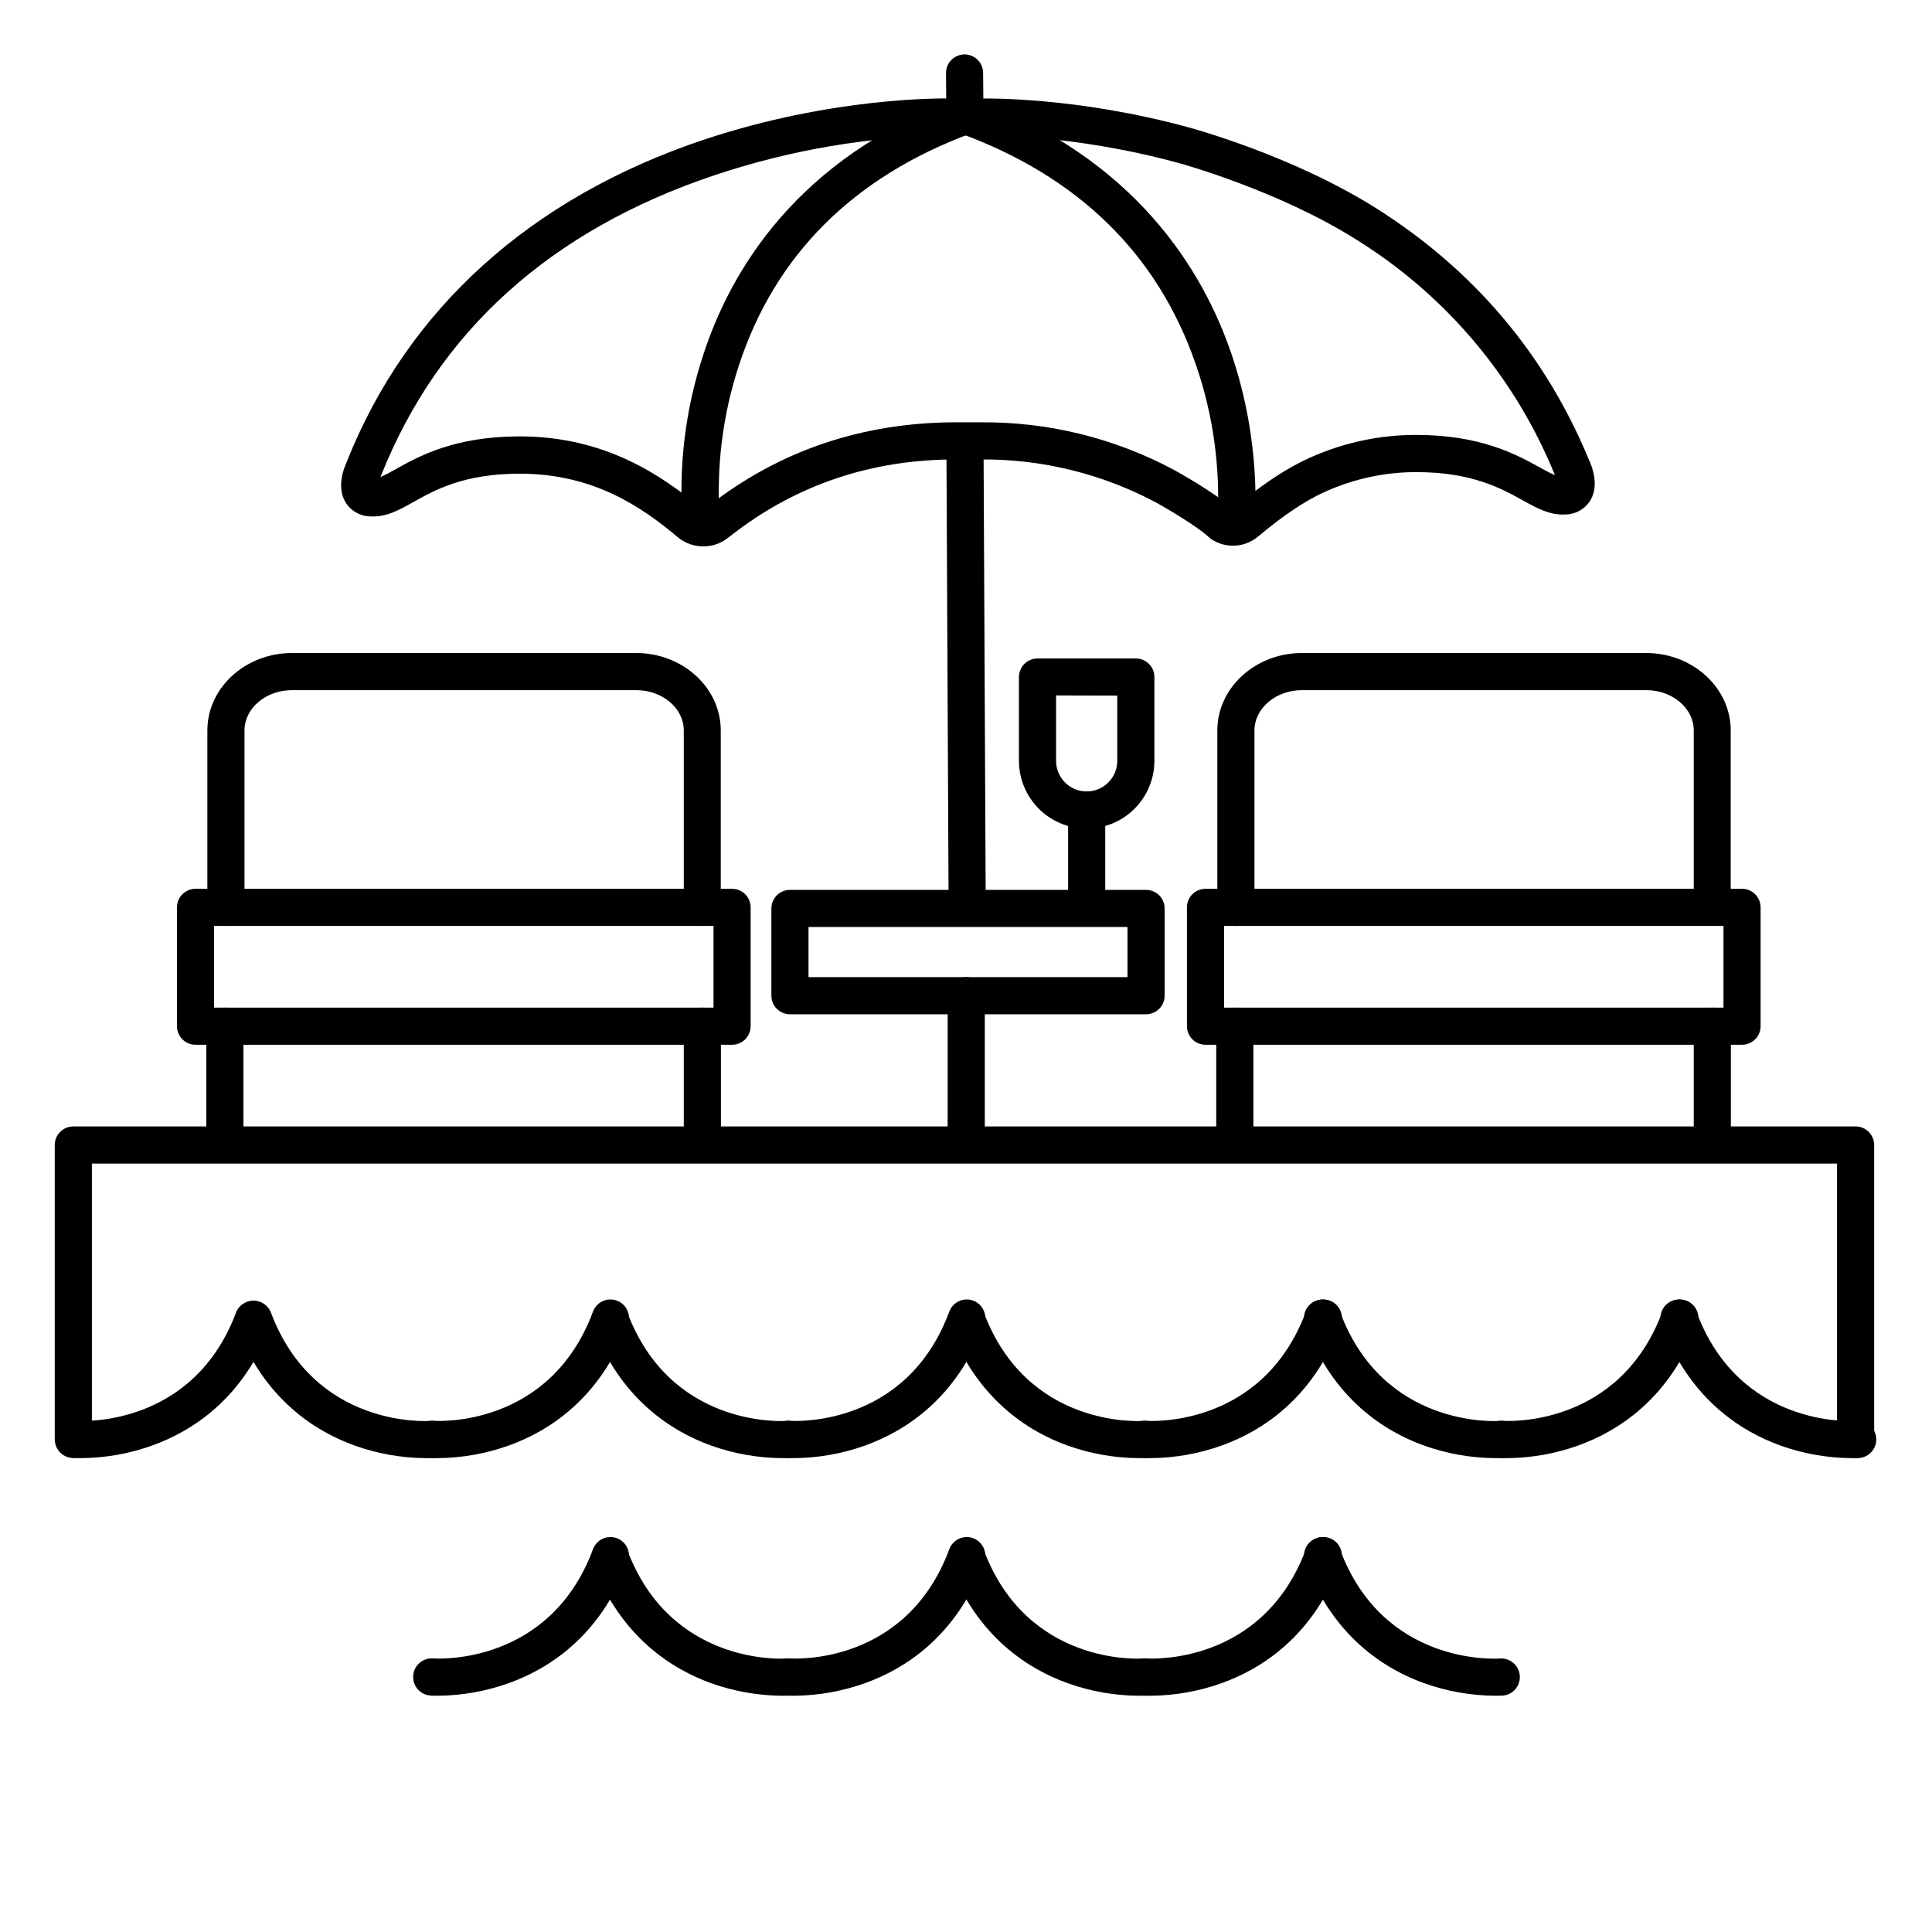 <?xml version="1.0" encoding="UTF-8"?>
<!-- Uploaded to: ICON Repo, www.iconrepo.com, Generator: ICON Repo Mixer Tools -->
<svg fill="#000000" width="800px" height="800px" version="1.1" viewBox="144 144 512 512" xmlns="http://www.w3.org/2000/svg">
 <g>
  <path d="m431.98 363.59c-4.762-0.008-9.324-1.902-12.688-5.269-3.363-3.367-5.258-7.93-5.262-12.688v-22.211c0-2.715 2.203-4.918 4.918-4.918h26.059c1.305 0 2.555 0.52 3.477 1.441 0.926 0.922 1.441 2.172 1.441 3.477v22.25c-0.016 4.754-1.91 9.305-5.273 12.664-3.363 3.356-7.922 5.246-12.672 5.254zm-8.109-35.285v17.328c0 4.477 3.629 8.109 8.109 8.109 4.477 0 8.105-3.633 8.105-8.109v-17.289z"/>
  <path d="m431.98 389.38c-2.719 0-4.922-2.203-4.922-4.922v-25.789c0-2.719 2.203-4.922 4.922-4.922 2.715 0 4.918 2.203 4.918 4.922v25.75c0.012 1.312-0.504 2.574-1.426 3.504-0.926 0.93-2.184 1.457-3.492 1.457z"/>
  <path d="m330.42 288.8c-2.289 0.008-4.523-0.723-6.363-2.086l-0.188-0.148c-9.977-8.422-22.781-17.031-42.066-17.031h-0.117c-14.762 0-22.484 4.348-28.133 7.508-3.856 2.164-7.191 4.023-11.277 3.809-2.75 0.004-5.301-1.43-6.731-3.777-2.352-3.938-0.48-8.855 0.285-10.527 16.137-40.723 48.914-70.242 94.809-85.562 33.969-11.305 62.918-10.922 64.945-10.883h8.352c1.723 0 25.309-0.441 54.938 7.617 1.113 0.297 27.855 7.566 49.996 21.578 25.801 16.324 44.723 38.73 56.234 66.598 0.789 1.664 2.746 6.641 0.402 10.637h0.004c-1.414 2.348-3.949 3.789-6.691 3.809-4.082 0.227-7.438-1.633-11.324-3.777-5.676-3.148-13.453-7.449-28.133-7.449h-0.141c-8.113 0.012-16.141 1.711-23.566 4.988-7.742 3.367-15.035 9.418-18.145 12.004l-0.227 0.176v0.004c-3.539 2.891-8.555 3.113-12.34 0.551-0.207-0.148-0.402-0.309-0.59-0.484-3.168-2.953-11.141-7.606-13.941-9.16-14.344-7.66-30.383-11.594-46.645-11.434h-6.562c-22.375 0-42.312 6.781-59.297 20.016-0.602 0.473-1.074 0.828-1.387 1.055v-0.004c-1.773 1.281-3.91 1.973-6.102 1.977zm-0.441-9.949v0.004c0.266 0.188 0.625 0.168 0.867-0.051 0.234-0.168 0.582-0.441 1.031-0.789 18.695-14.621 40.719-22.051 65.336-22.102h6.356l0.004 0.004c17.965-0.207 35.691 4.129 51.531 12.605 1.141 0.621 10.617 5.902 15.43 10.137v-0.004c0.117 0.051 0.238 0.082 0.363 0.09l0.246-0.227c3.434-2.856 11.492-9.535 20.527-13.453 8.652-3.82 18.004-5.797 27.465-5.805h0.148c17.219 0 26.648 5.227 32.895 8.68 1.445 0.797 2.773 1.535 3.887 1.969-0.031-0.062-0.059-0.125-0.078-0.188-10.492-25.734-28.852-47.492-52.457-62.16-20.84-13.188-47.035-20.328-47.301-20.398-28.754-7.824-51.938-7.281-52.152-7.281h-8.738c-21.047 0.297-41.922 3.848-61.887 10.52-43.551 14.582-73.336 41.445-88.559 79.852-0.023 0.062-0.051 0.125-0.078 0.188 1.344-0.613 2.656-1.293 3.934-2.039 6.211-3.473 15.598-8.727 32.926-8.758h0.129c22.434 0.02 37.508 10.215 48.176 19.18z"/>
  <path d="m400.31 389.38c-2.715 0-4.918-2.203-4.918-4.922l-0.582-122.64c0-2.715 2.203-4.918 4.922-4.918 1.305 0 2.555 0.516 3.477 1.441 0.922 0.922 1.441 2.172 1.441 3.477l0.582 122.64c0 1.305-0.52 2.555-1.441 3.481-0.922 0.922-2.176 1.441-3.481 1.441z"/>
  <path d="m399.7 178.42c-2.719 0-4.918-2.203-4.918-4.922l-0.078-10.156-0.004 0.004c0-2.719 2.203-4.922 4.922-4.922 1.305 0 2.555 0.52 3.481 1.441 0.922 0.922 1.438 2.172 1.438 3.481l0.078 10.156 0.004-0.004c0 1.305-0.52 2.559-1.441 3.481-0.926 0.922-2.176 1.441-3.481 1.441z"/>
  <path d="m329.87 287.45c-2.5 0.016-4.617-1.848-4.918-4.332-1.207-15.207 0.625-30.504 5.391-44.996 7.223-22.277 24.816-52.152 67.629-68.035h0.004c2.547-0.941 5.379 0.359 6.32 2.906 0.945 2.551-0.359 5.383-2.906 6.324-31.262 11.59-51.977 32.273-61.559 61.469-4.356 13.25-6.078 27.223-5.07 41.133 0.32 2.695-1.605 5.137-4.297 5.461-0.195 0.039-0.395 0.062-0.594 0.07z"/>
  <path d="m471.55 287.19h-0.512c-2.699-0.281-4.66-2.699-4.379-5.402 0.781-13.977-1.176-27.973-5.754-41.199-10.055-29.184-31.105-49.809-62.574-61.293-2.555-0.93-3.871-3.754-2.941-6.309 0.93-2.555 3.754-3.871 6.305-2.941 43.031 15.742 61.086 45.512 68.652 67.738 8.168 24.008 6.18 44.121 6.09 44.969h0.004c-0.246 2.516-2.363 4.434-4.891 4.438z"/>
  <path d="m635.75 530.38c-2.715 0-4.918-2.203-4.918-4.922v-73.102h-462.48v73.102c0 2.719-2.203 4.922-4.922 4.922-2.715 0-4.918-2.203-4.918-4.922v-78.02c0-2.719 2.203-4.922 4.918-4.922h472.32c1.309 0 2.559 0.52 3.481 1.441 0.922 0.926 1.441 2.176 1.441 3.481v78.02c0 1.309-0.52 2.559-1.441 3.481s-2.172 1.441-3.481 1.441z"/>
  <path d="m256.76 530.42c-6.41-0.051-12.762-1.18-18.797-3.344-10.273-3.699-24.059-12.23-31.41-31.871l0.004-0.004c-0.836-2.508 0.469-5.231 2.945-6.156s5.246 0.273 6.262 2.715c11.453 30.582 41.012 28.879 42.312 28.793v-0.004c2.719-0.203 5.086 1.836 5.289 4.555 0.207 2.715-1.832 5.082-4.551 5.289-0.145-0.023-0.863 0.027-2.055 0.027z"/>
  <path d="m165.56 530.42c-1.191 0-1.91-0.051-1.969-0.051h0.004c-1.309-0.098-2.519-0.711-3.371-1.703-0.852-0.992-1.277-2.285-1.176-3.59 0.207-2.715 2.574-4.75 5.293-4.547 1.238 0.09 30.801 1.789 42.254-28.793v0.004c1.02-2.441 3.785-3.641 6.262-2.715 2.481 0.926 3.781 3.648 2.949 6.156-7.352 19.68-21.137 28.172-31.41 31.871v0.004c-6.043 2.176-12.41 3.312-18.836 3.363z"/>
  <path d="m351.22 593.39c-6.41-0.051-12.766-1.18-18.797-3.344-10.273-3.699-24.059-12.23-31.41-31.871l0.004-0.004c-0.836-2.508 0.465-5.231 2.945-6.156 2.477-0.926 5.246 0.273 6.262 2.715 11.453 30.582 41.012 28.879 42.262 28.793l0.004-0.004c2.715-0.203 5.082 1.836 5.289 4.551 0.203 2.719-1.836 5.086-4.551 5.289-0.102-0.02-0.816 0.031-2.008 0.031z"/>
  <path d="m260.02 593.39c-1.191 0-1.91-0.051-1.969-0.051-1.305-0.098-2.516-0.707-3.371-1.699-0.852-0.992-1.277-2.285-1.18-3.59 0.203-2.715 2.574-4.754 5.289-4.551 1.258 0.09 30.809 1.789 42.312-28.793v0.004c0.422-1.27 1.34-2.312 2.547-2.891 1.207-0.578 2.594-0.637 3.848-0.172 1.25 0.469 2.258 1.43 2.789 2.656 0.531 1.227 0.543 2.613 0.027 3.848-7.352 19.68-21.137 28.172-31.41 31.871-6.059 2.184-12.441 3.32-18.883 3.367z"/>
  <path d="m445.69 593.39c-6.41-0.051-12.766-1.18-18.797-3.344-10.273-3.699-24.059-12.23-31.41-31.871v-0.004c-0.832-2.508 0.469-5.231 2.949-6.156 2.477-0.926 5.242 0.273 6.262 2.715 11.453 30.582 41.012 28.879 42.312 28.793v-0.004c2.719-0.203 5.086 1.836 5.289 4.551 0.203 2.719-1.832 5.086-4.551 5.289-0.148-0.02-0.867 0.031-2.055 0.031z"/>
  <path d="m354.49 593.39c-1.191 0-1.91-0.051-1.969-0.051-1.305-0.098-2.516-0.707-3.371-1.699-0.852-0.992-1.277-2.285-1.18-3.59 0.203-2.715 2.574-4.754 5.289-4.551 1.27 0.09 30.809 1.789 42.262-28.793v0.004c0.422-1.27 1.344-2.312 2.547-2.891 1.207-0.578 2.594-0.637 3.848-0.172 1.254 0.469 2.262 1.43 2.793 2.656 0.531 1.227 0.539 2.613 0.023 3.848-7.352 19.68-21.137 28.172-31.41 31.871-6.043 2.18-12.41 3.316-18.832 3.367z"/>
  <path d="m540.15 593.39c-6.406-0.051-12.762-1.18-18.793-3.344-10.273-3.699-24.059-12.23-31.41-31.871v-0.004c-0.516-1.234-0.504-2.621 0.027-3.848s1.539-2.188 2.789-2.652c1.254-0.469 2.644-0.41 3.848 0.168 1.207 0.578 2.125 1.621 2.547 2.891 11.453 30.582 41.012 28.879 42.312 28.793v-0.004c2.719-0.203 5.086 1.836 5.289 4.551 0.203 2.719-1.832 5.086-4.551 5.289-0.148-0.02-0.867 0.031-2.059 0.031z"/>
  <path d="m448.95 593.39c-1.191 0-1.91-0.051-1.969-0.051-1.305-0.098-2.516-0.707-3.371-1.699-0.852-0.992-1.277-2.285-1.18-3.59 0.203-2.715 2.57-4.754 5.289-4.551 1.258 0.09 30.809 1.789 42.312-28.793v0.004c0.422-1.27 1.34-2.312 2.547-2.891 1.203-0.578 2.594-0.637 3.844-0.172 1.254 0.469 2.262 1.43 2.793 2.656 0.531 1.227 0.543 2.613 0.027 3.848-7.352 19.68-21.137 28.172-31.41 31.871-6.059 2.184-12.445 3.32-18.883 3.367z"/>
  <path d="m351.22 530.42c-6.41-0.051-12.766-1.18-18.797-3.344-10.273-3.699-24.059-12.23-31.41-31.871l0.004-0.004c-0.836-2.508 0.465-5.231 2.945-6.156 2.477-0.926 5.246 0.273 6.262 2.715 11.453 30.582 41.012 28.879 42.262 28.793l0.004-0.004c2.715-0.203 5.082 1.836 5.289 4.555 0.203 2.715-1.836 5.082-4.551 5.289-0.102-0.023-0.816 0.027-2.008 0.027z"/>
  <path d="m260.02 530.42c-1.191 0-1.91-0.051-1.969-0.051-1.305-0.098-2.516-0.707-3.371-1.699-0.852-0.992-1.277-2.281-1.18-3.59 0.203-2.715 2.574-4.754 5.289-4.551 1.258 0.09 30.809 1.789 42.312-28.793v0.004c0.422-1.27 1.34-2.312 2.547-2.891 1.207-0.578 2.594-0.637 3.848-0.168 1.25 0.465 2.258 1.426 2.789 2.652 0.531 1.227 0.543 2.617 0.027 3.848-7.352 19.68-21.137 28.172-31.41 31.871v0.004c-6.059 2.18-12.441 3.316-18.883 3.363z"/>
  <path d="m445.69 530.42c-6.41-0.051-12.766-1.18-18.797-3.344-10.273-3.699-24.059-12.23-31.41-31.871v-0.004c-0.832-2.508 0.469-5.231 2.949-6.156 2.477-0.926 5.242 0.273 6.262 2.715 11.453 30.582 41.012 28.891 42.312 28.793v-0.004c2.719-0.203 5.086 1.836 5.289 4.555 0.203 2.715-1.832 5.082-4.551 5.289-0.148-0.023-0.867 0.027-2.055 0.027z"/>
  <path d="m354.49 530.42c-1.191 0-1.91-0.051-1.969-0.051-1.305-0.098-2.516-0.707-3.371-1.699-0.852-0.992-1.277-2.281-1.18-3.59 0.203-2.715 2.574-4.754 5.289-4.551 1.27 0.09 30.809 1.789 42.262-28.793v0.004c0.422-1.27 1.344-2.312 2.547-2.891 1.207-0.578 2.594-0.637 3.848-0.168 1.254 0.465 2.262 1.426 2.793 2.652 0.531 1.227 0.539 2.617 0.023 3.848-7.352 19.68-21.137 28.172-31.41 31.871v0.004c-6.043 2.176-12.41 3.312-18.832 3.363z"/>
  <path d="m540.15 530.42c-6.406-0.051-12.762-1.18-18.793-3.344-10.273-3.699-24.059-12.23-31.41-31.871v-0.004c-0.516-1.23-0.504-2.621 0.027-3.848 0.531-1.227 1.539-2.188 2.789-2.652 1.254-0.469 2.644-0.41 3.848 0.168 1.207 0.578 2.125 1.621 2.547 2.891 11.453 30.582 41.012 28.891 42.312 28.793v-0.004c2.719-0.203 5.086 1.836 5.289 4.555 0.203 2.715-1.832 5.082-4.551 5.289-0.148-0.023-0.867 0.027-2.059 0.027z"/>
  <path d="m448.95 530.42c-1.191 0-1.91-0.051-1.969-0.051-1.305-0.098-2.516-0.707-3.371-1.699-0.852-0.992-1.277-2.281-1.18-3.59 0.203-2.715 2.57-4.754 5.289-4.551 1.258 0.09 30.809 1.789 42.312-28.793v0.004c0.422-1.27 1.34-2.312 2.547-2.891 1.203-0.578 2.594-0.637 3.844-0.168 1.254 0.465 2.262 1.426 2.793 2.652 0.531 1.227 0.543 2.617 0.027 3.848-7.352 19.68-21.137 28.172-31.41 31.871v0.004c-6.059 2.18-12.445 3.316-18.883 3.363z"/>
  <path d="m634.61 530.42c-6.406-0.051-12.762-1.18-18.793-3.344-10.273-3.699-24.059-12.23-31.41-31.871v-0.004c-0.516-1.23-0.504-2.621 0.027-3.848 0.531-1.227 1.539-2.188 2.789-2.652 1.254-0.469 2.641-0.41 3.848 0.168 1.207 0.578 2.125 1.621 2.547 2.891 11.453 30.582 41.012 28.891 42.312 28.793v-0.004c2.715-0.203 5.086 1.836 5.289 4.555 0.203 2.715-1.836 5.082-4.551 5.289-0.148-0.023-0.867 0.027-2.059 0.027z"/>
  <path d="m543.42 530.42c-1.191 0-1.91-0.051-1.969-0.051-1.305-0.098-2.519-0.707-3.371-1.699-0.855-0.992-1.277-2.281-1.18-3.59 0.203-2.715 2.57-4.754 5.289-4.551 1.258 0.09 30.809 1.789 42.312-28.793v0.004c0.422-1.27 1.34-2.312 2.547-2.891 1.203-0.578 2.594-0.637 3.844-0.168 1.254 0.465 2.262 1.426 2.793 2.652 0.531 1.227 0.539 2.617 0.027 3.848-7.352 19.68-21.137 28.172-31.41 31.871v0.004c-6.059 2.18-12.445 3.316-18.883 3.363z"/>
  <path d="m338.01 420.87h-142.19c-2.715 0-4.918-2.203-4.918-4.922v-31.488c0-2.719 2.203-4.918 4.918-4.918h142.19c1.305 0 2.555 0.516 3.477 1.438 0.922 0.926 1.441 2.176 1.441 3.481v31.488c0 1.305-0.52 2.555-1.441 3.481-0.922 0.922-2.172 1.441-3.477 1.441zm-137.27-9.84 132.35-0.004v-21.648l-132.35 0.004z"/>
  <path d="m330.13 389.38c-2.715 0-4.918-2.203-4.918-4.922v-46.867c0-5.902-5.648-10.695-12.594-10.695h-91.23c-6.945 0-12.594 4.793-12.594 10.695v46.867c0 2.719-2.203 4.922-4.922 4.922-2.715 0-4.918-2.203-4.918-4.922v-46.867c0-11.324 10.066-20.535 22.434-20.535h91.188c12.367 0 22.434 9.211 22.434 20.535v46.867h0.004c0 2.703-2.18 4.898-4.883 4.922z"/>
  <path d="m203.59 451.7c-2.715 0-4.918-2.203-4.918-4.922v-30.828c0-2.719 2.203-4.922 4.918-4.922 2.719 0 4.922 2.203 4.922 4.922v30.828c0 1.305-0.52 2.559-1.441 3.481-0.922 0.922-2.176 1.441-3.481 1.441z"/>
  <path d="m330.13 451.7c-2.715 0-4.918-2.203-4.918-4.922v-30.828c0-2.719 2.203-4.922 4.918-4.922 2.719 0 4.922 2.203 4.922 4.922v30.828c0 1.305-0.52 2.559-1.441 3.481-0.922 0.922-2.176 1.441-3.481 1.441z"/>
  <path d="m605.66 420.87h-142.19c-2.715 0-4.918-2.203-4.918-4.922v-31.488c0-2.719 2.203-4.918 4.918-4.918h142.19c1.305 0 2.555 0.516 3.477 1.438 0.926 0.926 1.441 2.176 1.441 3.481v31.488c0 1.305-0.516 2.555-1.441 3.481-0.922 0.922-2.172 1.441-3.477 1.441zm-137.27-9.84 132.35-0.004v-21.648l-132.35 0.004z"/>
  <path d="m597.78 389.38c-2.715 0-4.918-2.203-4.918-4.922v-46.867c0-5.902-5.648-10.695-12.594-10.695h-91.23c-6.945 0-12.594 4.793-12.594 10.695v46.867c0 2.719-2.203 4.922-4.918 4.922-2.719 0-4.922-2.203-4.922-4.922v-46.867c0-11.324 10.066-20.535 22.434-20.535h91.188c12.367 0 22.434 9.211 22.434 20.535v46.867h0.004c0 2.703-2.18 4.898-4.883 4.922z"/>
  <path d="m471.24 451.7c-2.719 0-4.922-2.203-4.922-4.922v-30.828c0-2.719 2.203-4.922 4.922-4.922 2.715 0 4.918 2.203 4.918 4.922v30.828c0 1.305-0.52 2.559-1.441 3.481-0.922 0.922-2.172 1.441-3.477 1.441z"/>
  <path d="m597.78 451.7c-2.715 0-4.918-2.203-4.918-4.922v-30.828c0-2.719 2.203-4.922 4.918-4.922 2.719 0 4.922 2.203 4.922 4.922v30.828c0 1.305-0.52 2.559-1.441 3.481-0.922 0.922-2.172 1.441-3.481 1.441z"/>
  <path d="m447.72 412.79h-94.375c-2.719 0-4.922-2.203-4.922-4.918v-23.125c0-2.719 2.203-4.918 4.922-4.918h94.375c1.305 0 2.555 0.516 3.481 1.438 0.922 0.926 1.441 2.176 1.441 3.481v23.125c0 1.305-0.52 2.555-1.441 3.477-0.926 0.926-2.176 1.441-3.481 1.441zm-89.457-9.84h84.535v-13.285l-84.535 0.004z"/>
  <path d="m400.06 451.7c-2.719 0-4.922-2.203-4.922-4.922v-38.906c0-2.719 2.203-4.922 4.922-4.922 2.715 0 4.918 2.203 4.918 4.922v38.945c-0.02 2.703-2.219 4.883-4.918 4.883z"/>
 </g>
</svg>